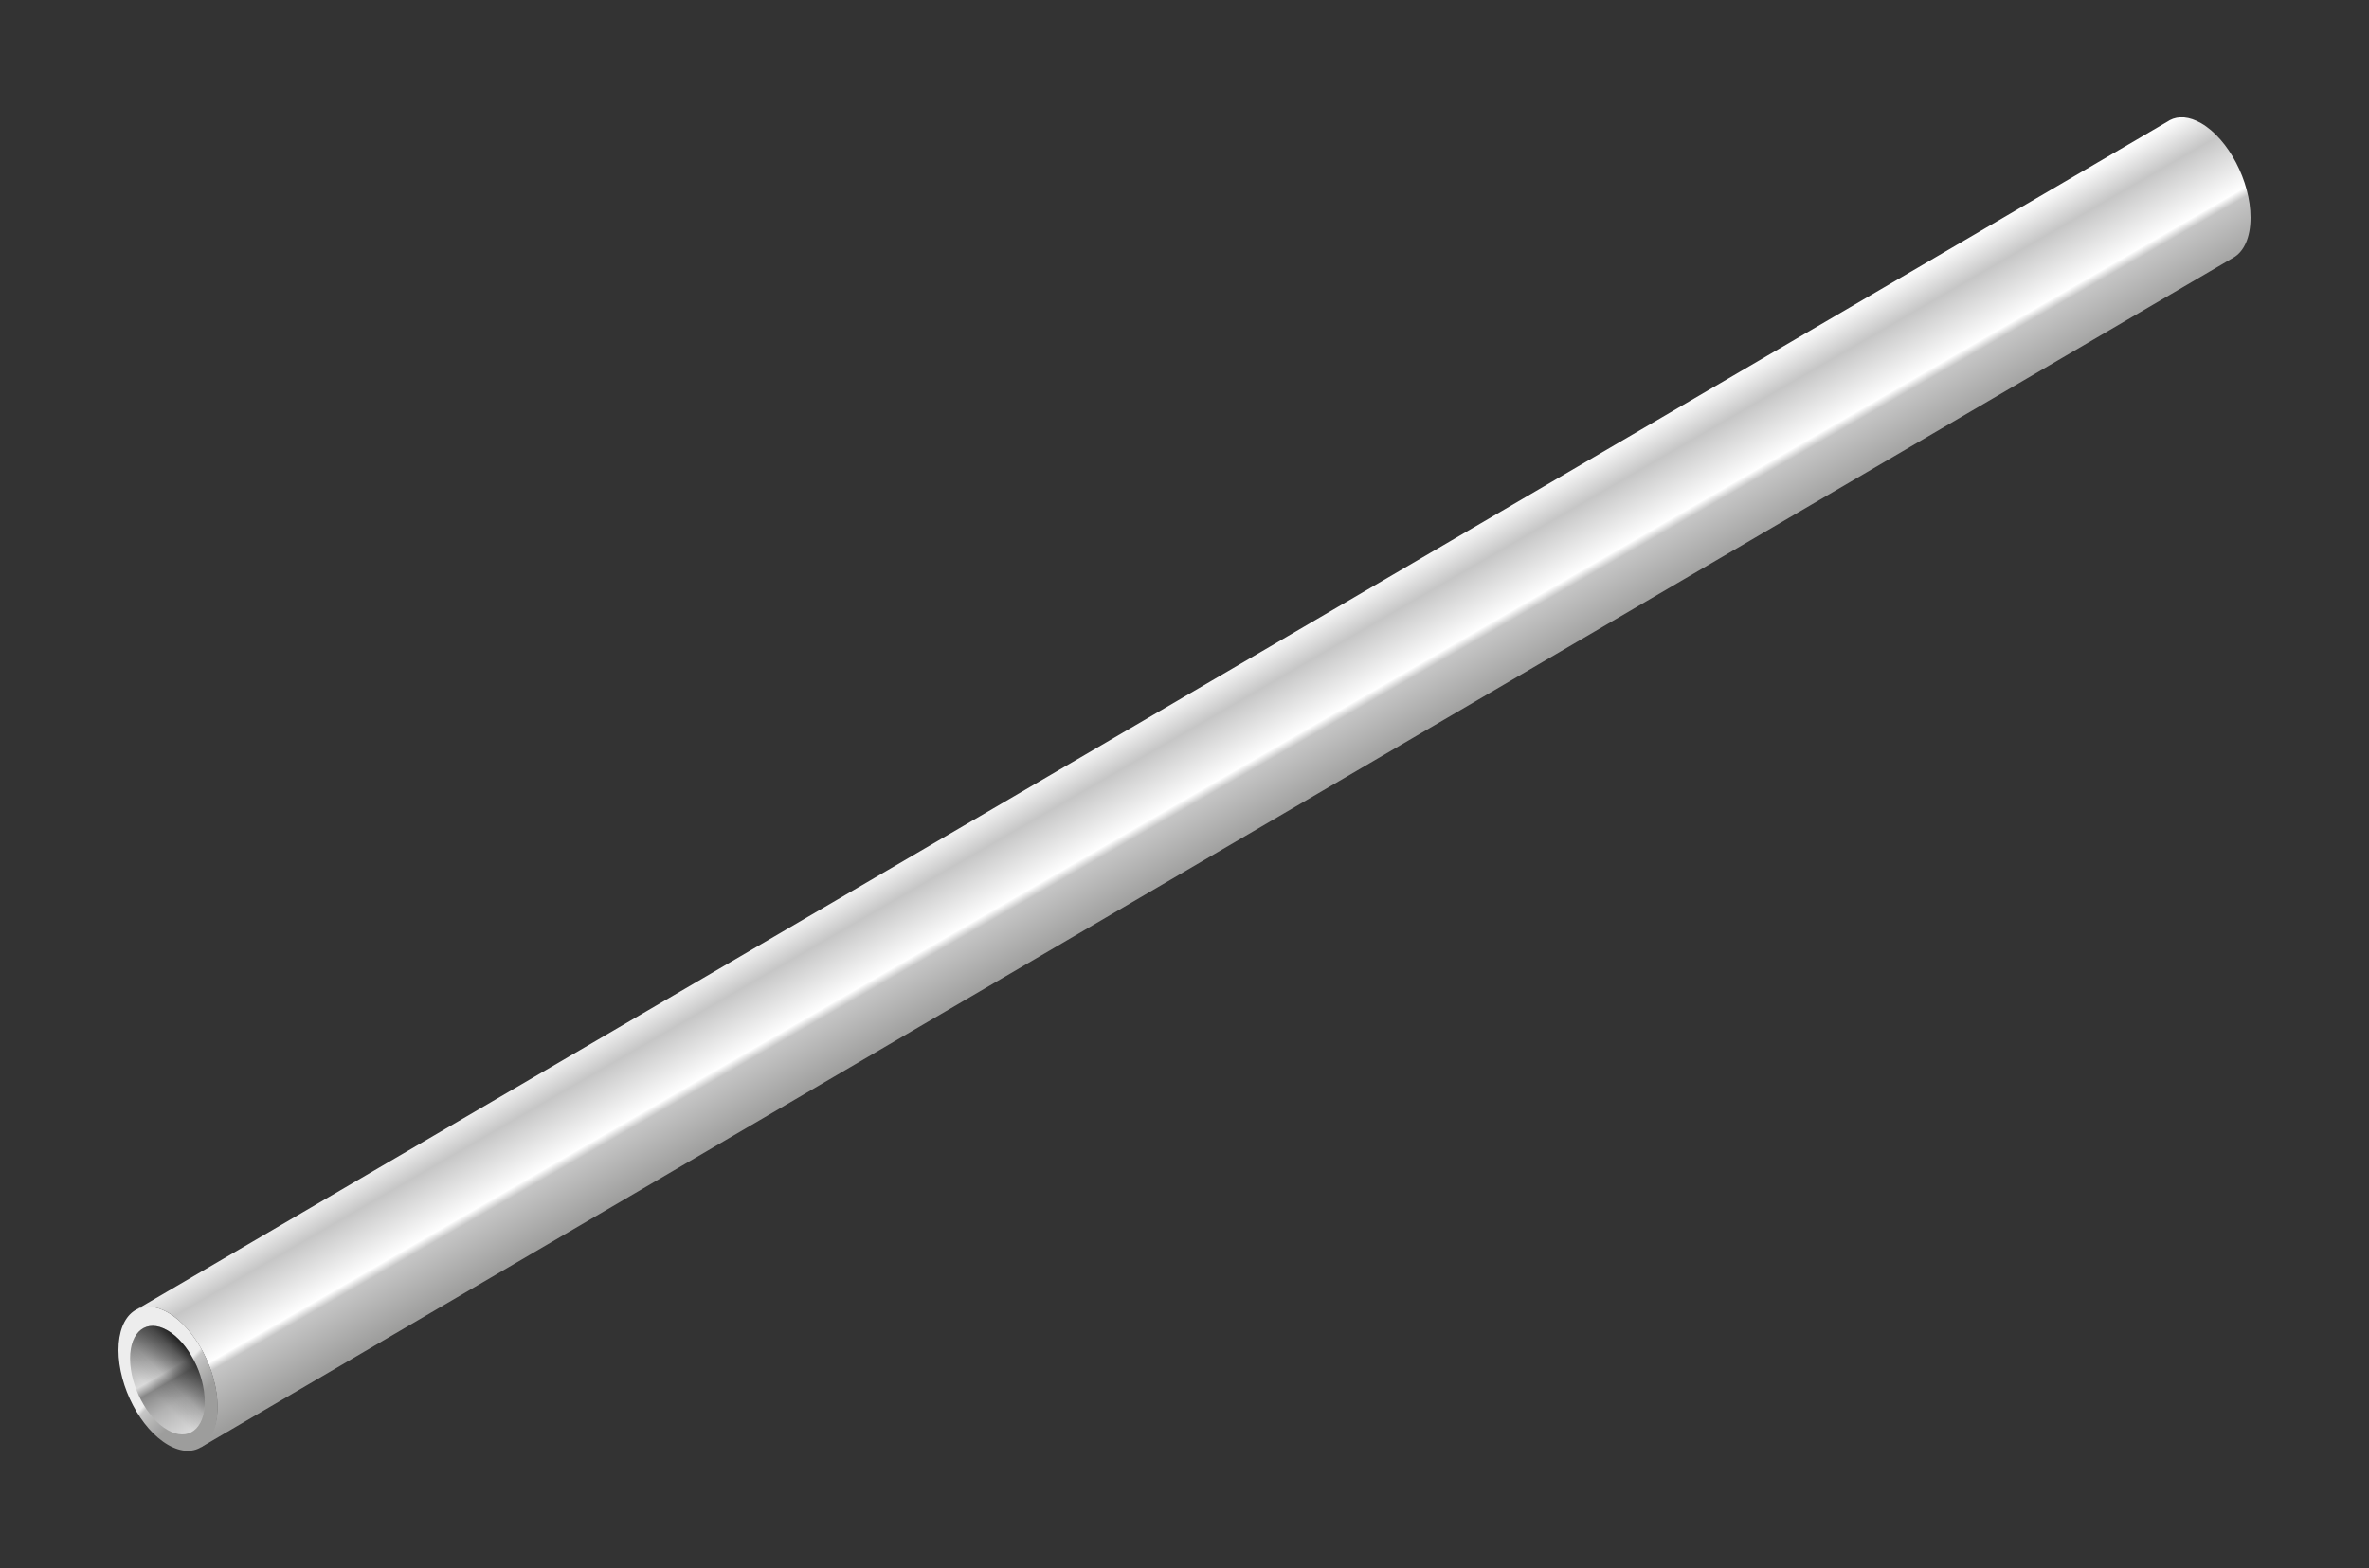 <svg id="ace314c4-d150-4bbd-9689-24916ab5cb18" data-name="Ebene 1" xmlns="http://www.w3.org/2000/svg" xmlns:xlink="http://www.w3.org/1999/xlink" viewBox="0 0 2000 1324.22"><rect x="0" y="0" width="2000" height="1324.22" fill="#333333" stroke="none"/><defs><style>.b92cb1d2-4fee-4a1a-987d-df8813181a18{fill:url(#fa791e33-b631-4461-94ac-053872670588);}.adef8fef-dc30-4ece-a8ce-924735194776{fill:url(#b528203e-c187-418b-9aa9-11be272d2de0);}.aedf2ec6-b640-4e7f-8f90-8da66a4d4c9c{fill:url(#e1677aa4-a3ed-4a1d-8644-4ef8cfa8a631);}.b6a166b4-8e67-4d0c-87e7-526b8fa0200e{fill:url(#ab5ac79c-ac8b-4f27-9b21-2b16fd217eec);}</style><linearGradient id="fa791e33-b631-4461-94ac-053872670588" x1="979.06" y1="593.92" x2="1048.69" y2="714.52" gradientUnits="userSpaceOnUse"><stop offset="0" stop-color="#fff"/><stop offset="0.23" stop-color="#c6c6c6"/><stop offset="0.58" stop-color="#fff"/><stop offset="0.63" stop-color="#c6c6c6"/><stop offset="0.98" stop-color="#9d9d9c"/></linearGradient><linearGradient id="b528203e-c187-418b-9aa9-11be272d2de0" x1="89.52" y1="1112.73" x2="213.69" y2="1234.66" gradientUnits="userSpaceOnUse"><stop offset="0" stop-color="#ededed"/><stop offset="0.43" stop-color="#ededed"/><stop offset="0.45" stop-color="#c6c6c6"/><stop offset="0.59" stop-color="#9d9d9c"/></linearGradient><linearGradient id="e1677aa4-a3ed-4a1d-8644-4ef8cfa8a631" x1="117.27" y1="1123.64" x2="165.44" y2="1207.08" gradientUnits="userSpaceOnUse"><stop offset="0" stop-color="#878787"/><stop offset="0.43" stop-color="#dadada"/><stop offset="0.52" stop-color="#878787"/><stop offset="0.71" stop-color="#b2b2b2"/><stop offset="1" stop-color="#dadada"/></linearGradient><linearGradient id="ab5ac79c-ac8b-4f27-9b21-2b16fd217eec" x1="119.3" y1="1187.41" x2="163.42" y2="1143.3" gradientUnits="userSpaceOnUse"><stop offset="0.25" stop-color="#2b2b2b" stop-opacity="0"/><stop offset="0.51" stop-color="#292929" stop-opacity="0.17"/><stop offset="0.84" stop-color="#232323" stop-opacity="0.67"/><stop offset="1" stop-color="#1f1f1f"/></linearGradient></defs><title>aluminium-profile</title><path class="b92cb1d2-4fee-4a1a-987d-df8813181a18" d="M1900,183.77c0,16.8-5.57,28.67-14.39,33.74L169.4,1222.18c7.49-7.09,14.16-16.31,14.16-34.3,0-30.67-18.66-66.3-41.66-79.58-10.52-6.07-20.13-6.43-27.46-2.08L1830.2,102.53l1.62-1c7.2-3.8,16.44-3.23,26.53,2.59,23,13.28,41.65,48.92,41.65,79.6Z"/><path class="adef8fef-dc30-4ece-a8ce-924735194776" d="M183.79,1188.34c0-30.84-18.75-66.67-41.89-80s-41.9.8-41.9,31.68,18.75,66.68,41.9,80,41.89-.83,41.89-31.68Z"/><path class="aedf2ec6-b640-4e7f-8f90-8da66a4d4c9c" d="M172.89,1183.55c0-23.21-14.11-50.18-31.53-60.23s-31.54.62-31.54,23.81,14.12,50.21,31.54,60.26,31.53-.6,31.53-23.84Z"/><path class="b6a166b4-8e67-4d0c-87e7-526b8fa0200e" d="M172.89,1183.55c0-23.21-14.11-50.18-31.53-60.23s-31.54.62-31.54,23.81,14.12,50.21,31.54,60.26,31.53-.6,31.53-23.84Z"/></svg>